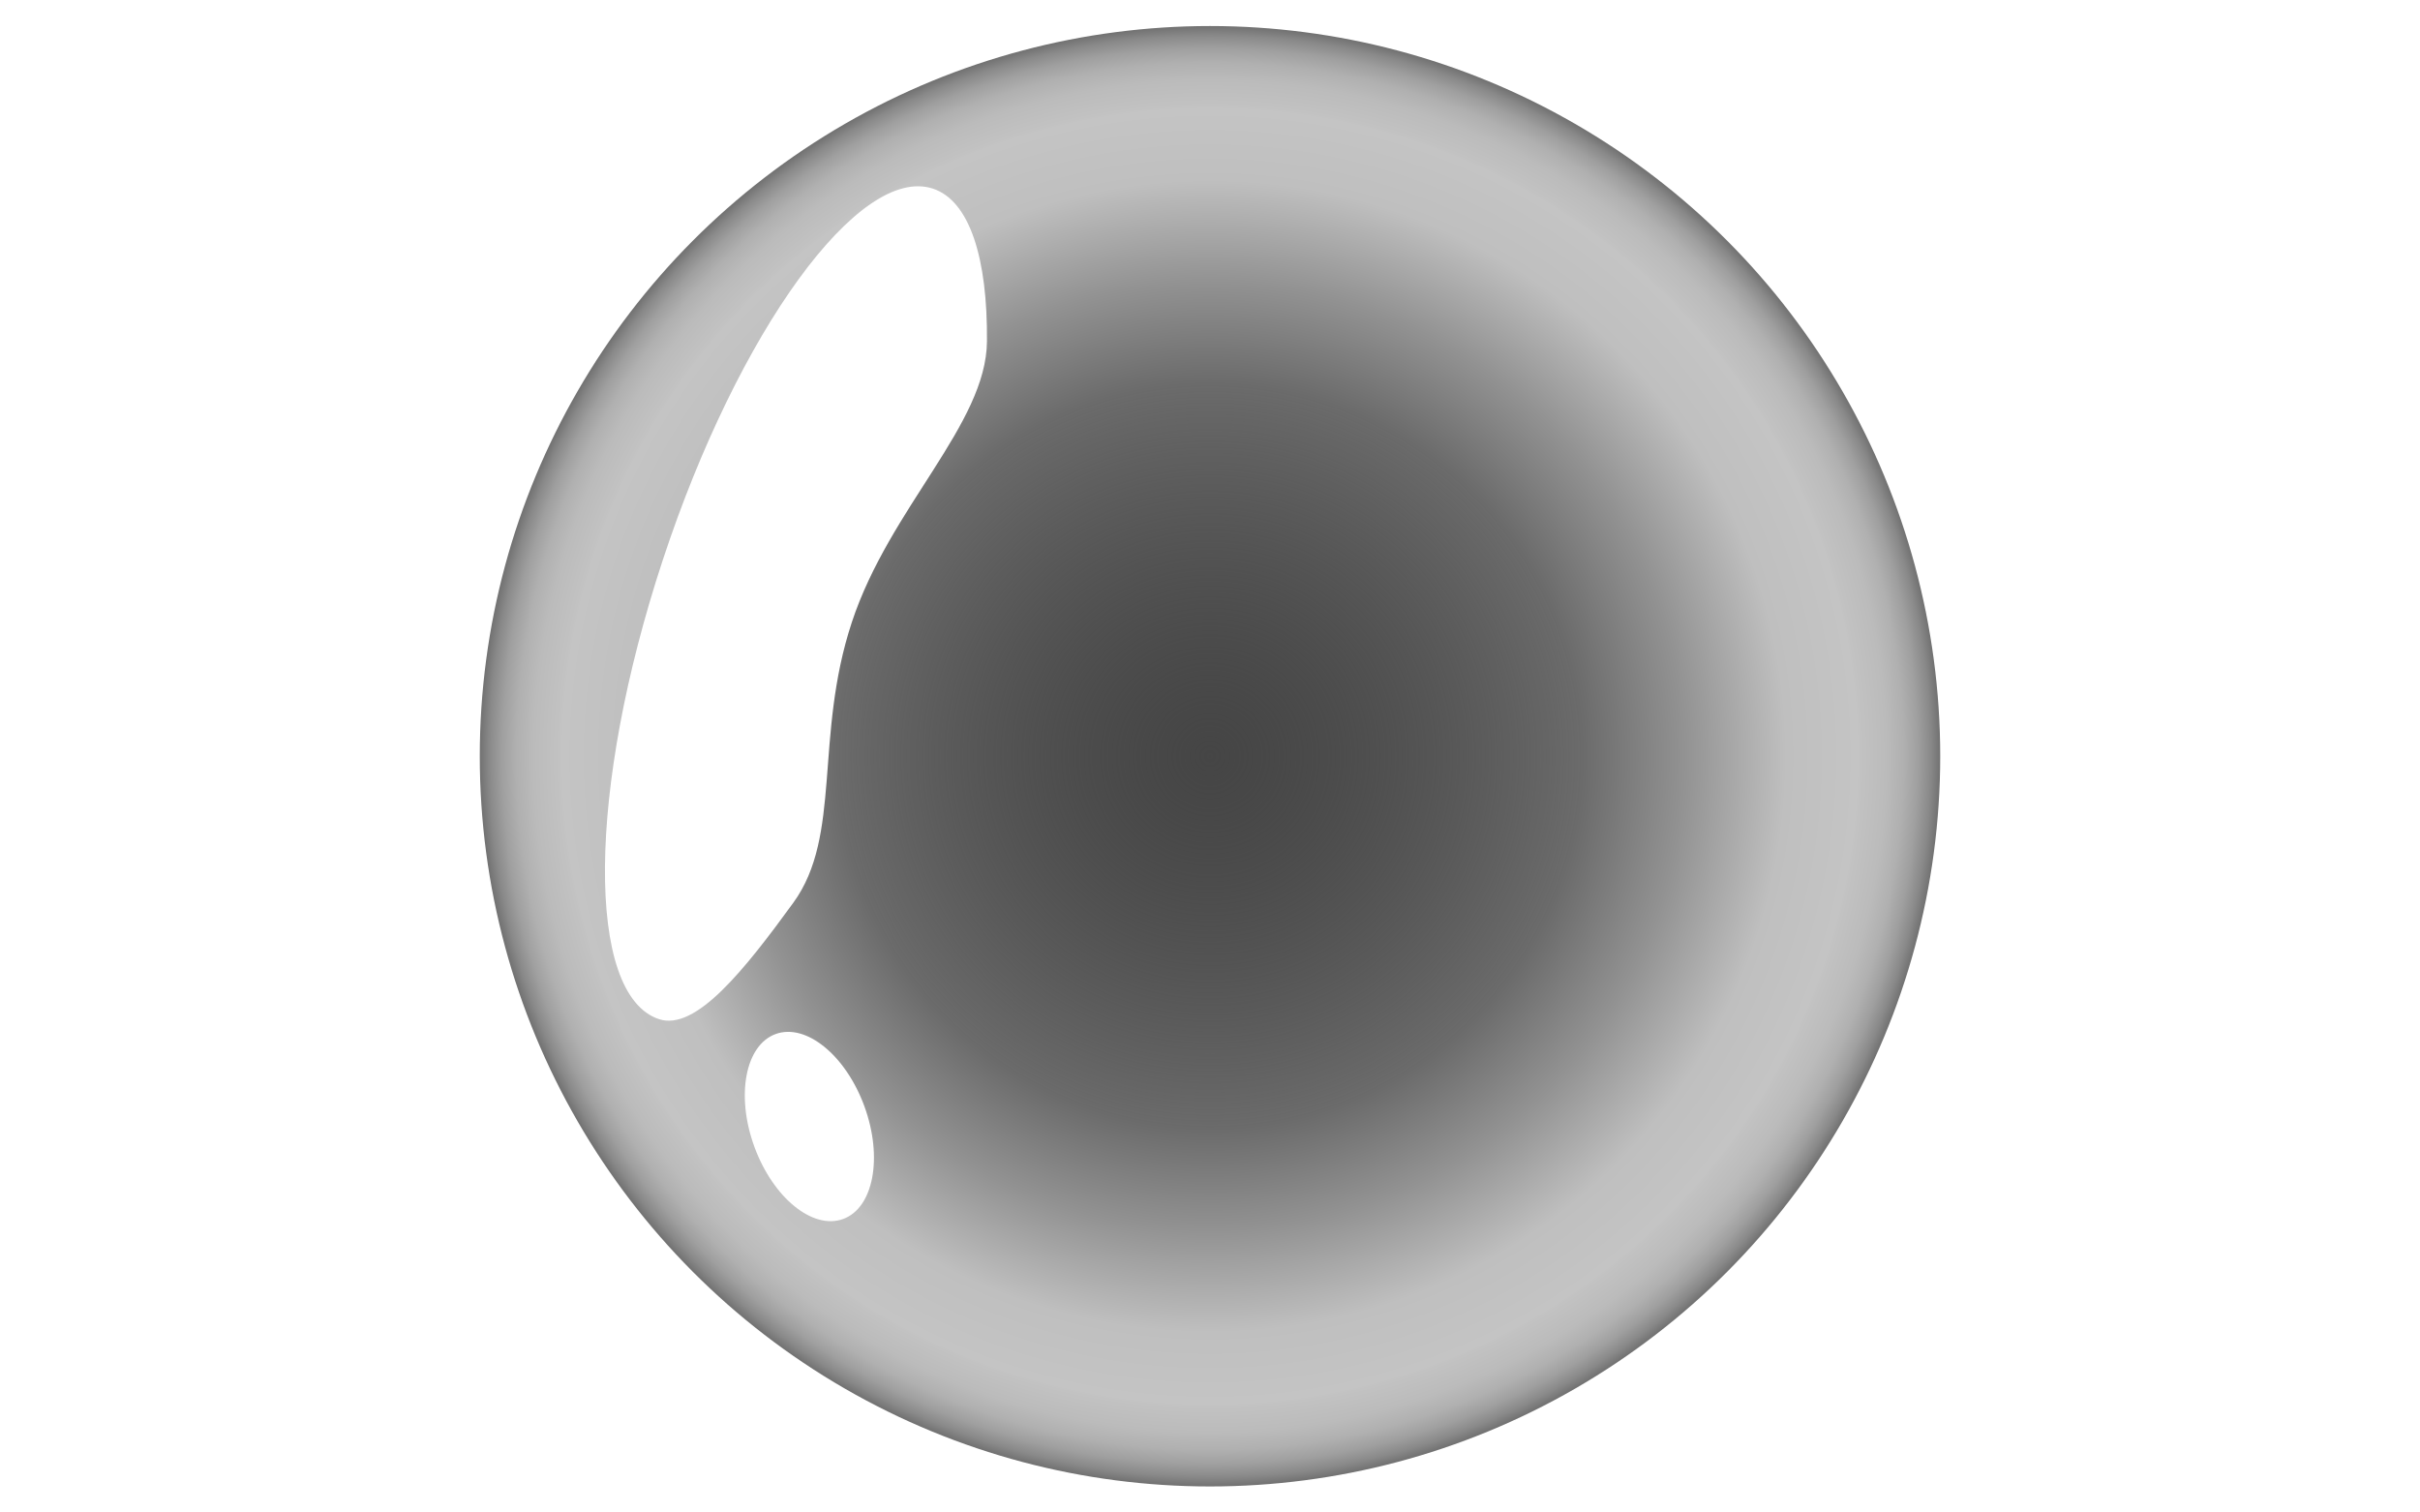 <svg xmlns="http://www.w3.org/2000/svg" viewBox="0 0 2560 1600" enable-background="new 0 0 2560 1600"><defs><filter id="c" color-interpolation-filters="sRGB"><feGaussianBlur stdDeviation="10.69 11.21" result="blur"/></filter><filter id="b" color-interpolation-filters="sRGB"><feGaussianBlur stdDeviation="10.69 11.21" result="blur"/></filter></defs><radialGradient id="a" cx="1280" cy="800" r="772.461" gradientUnits="userSpaceOnUse"><stop offset="0"/><stop offset="0" stop-color="#030303" stop-opacity=".737"/><stop offset=".51" stop-color="#6b6b6b"/><stop offset=".649" stop-color="#929292"/><stop offset=".789" stop-color="#bfbfbf"/><stop offset=".887" stop-color="#c4c4c4"/><stop offset=".891" stop-color="#c2c2c2"/><stop offset=".926" stop-color="#bbb"/><stop offset=".95" stop-color="#b0b0b0"/><stop offset=".97" stop-color="#9f9f9f"/><stop offset=".987" stop-color="#898989"/><stop offset="1" stop-color="#717171"/></radialGradient><circle fill="url(#a)" cx="1280" cy="800" r="772.461"/><path d="M901.093 658.32C861.09 779.626 890.903 883.912 839.194 955s-103.142 135.955-142.044 123.126c-38.902-12.829-57.906-73.612-57.183-161.515s21.17-202.924 61.174-324.23c40.004-121.306 91.989-225.928 143.698-297.016 51.709-71.088 103.142-108.643 142.044-95.814 38.901 12.828 57.905 73.612 57.183 161.514s-102.97 175.95-142.973 297.255z" fill="#FFF" filter="url(#b)"/><ellipse transform="rotate(-20.032 856.293 1191.814)" fill="#FFF" cx="856.25" cy="1191.674" rx="62" ry="104.142" filter="url(#c)"/></svg>
